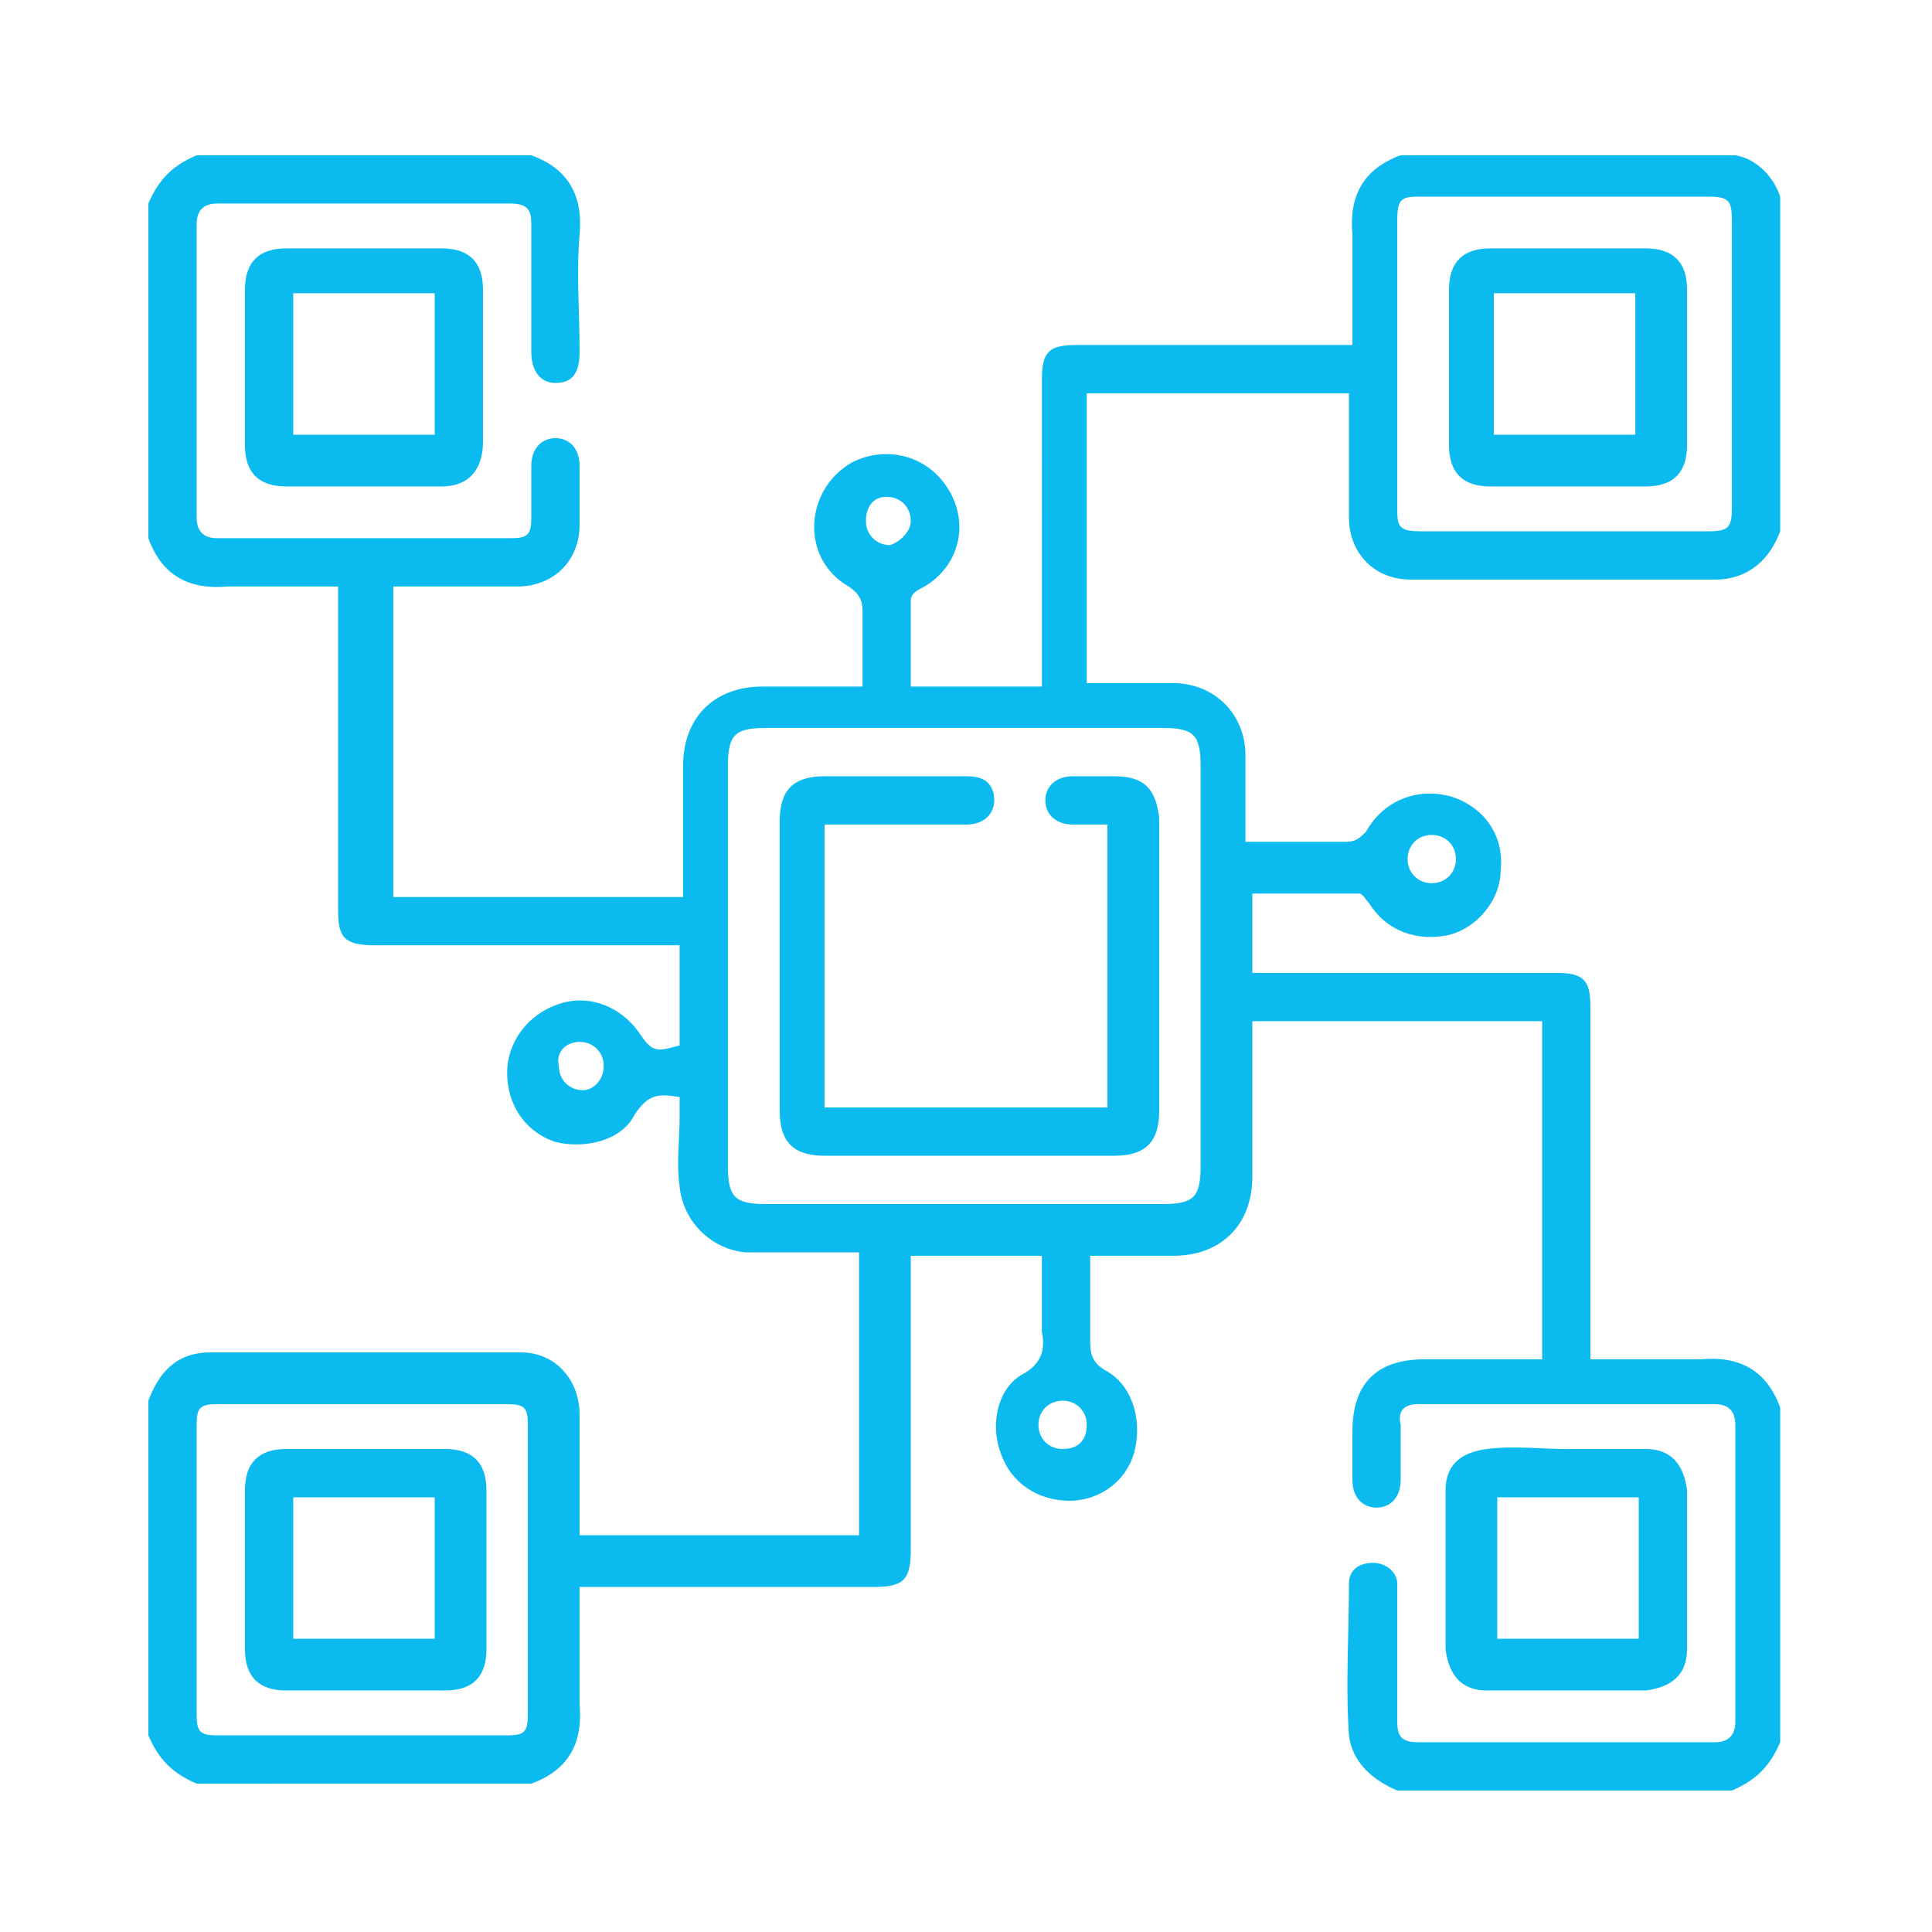 <?xml version="1.0" encoding="UTF-8"?>
<svg id="Capa_1" data-name="Capa 1" xmlns="http://www.w3.org/2000/svg" width="56" height="56" viewBox="0 0 56 56">
  <defs>
    <style>
      .cls-1 {
        fill: #0bbbef;
      }
    </style>
  </defs>
  <path class="cls-1" d="M51.6,5.7V15.4c-.3,.8-.9,1.4-1.9,1.4h-8.8c-1.1,0-1.8-.8-1.8-1.8v-3.6h-7.6v8.4h2.5c1.2,0,2.1,.9,2.1,2.1v2.5h2.9c.3,0,.4-.1,.6-.3,.5-.9,1.5-1.3,2.5-1,.9,.3,1.5,1.1,1.4,2.1,0,.9-.7,1.7-1.5,1.9-.9,.2-1.8-.1-2.3-.9-.1-.1-.2-.3-.3-.3h-3.1v2.3h8.8c.8,0,1,.2,1,1v10.2h3.2c1.1-.1,1.9,.3,2.3,1.4v9.7c-.3,.7-.7,1.1-1.4,1.4h-9.7c-.7-.3-1.3-.8-1.4-1.6-.1-1.5,0-2.9,0-4.4,0-.4,.3-.6,.7-.6s.7,.3,.7,.6v4c0,.4,.1,.6,.6,.6h8.6c.4,0,.6-.2,.6-.6v-8.6c0-.4-.2-.6-.6-.6h-8.6c-.4,0-.6,.2-.5,.6v1.6c0,.5-.3,.8-.7,.8s-.7-.3-.7-.8v-1.4c0-1.4,.7-2.1,2.1-2.1h3.4v-9.8h-8.4v4.5c0,1.4-.9,2.3-2.3,2.3h-2.4v2.5c0,.4,.1,.6,.4,.8,.8,.4,1.1,1.4,.9,2.3-.2,.9-1,1.5-1.9,1.5s-1.7-.5-2-1.4c-.3-.8-.1-1.9,.7-2.3,.5-.3,.6-.7,.5-1.2v-2.2h-3.8v8.5c0,.9-.2,1.1-1.1,1.1h-8.5v3.4c.1,1.1-.3,1.9-1.4,2.3H5.7c-.7-.3-1.1-.7-1.4-1.4v-9.7c.3-.8,.8-1.4,1.8-1.4H15.1c1,0,1.7,.8,1.7,1.8v3.5h8.1v-8.2h-3.3c-1-.1-1.8-.9-1.9-1.9-.1-.7,0-1.4,0-2v-.6c-.6-.1-.9-.1-1.3,.5-.4,.8-1.5,1-2.3,.8-.9-.3-1.4-1.1-1.4-2s.6-1.7,1.5-2,1.8,.1,2.3,.8c.4,.6,.5,.6,1.2,.4v-2.9H10.9c-.9,0-1.1-.2-1.1-1v-9.4h-3.2c-1.1,.1-1.9-.3-2.3-1.4V5.9c.3-.7,.7-1.1,1.4-1.4H15.4c1.1,.4,1.5,1.2,1.4,2.3-.1,1.1,0,2.2,0,3.4,0,.6-.2,.9-.7,.9-.4,0-.7-.3-.7-.9v-3.7c0-.4-.1-.6-.6-.6H6.3c-.4,0-.6,.2-.6,.6V15c0,.4,.2,.6,.6,.6H14.8c.5,0,.6-.1,.6-.6v-1.5c0-.5,.3-.8,.7-.8s.7,.3,.7,.8v1.7c0,1.1-.8,1.8-1.8,1.8h-3.6v9h8.4v-3.8c0-1.4,.9-2.3,2.3-2.3h2.9v-2.2c0-.3-.1-.5-.4-.7-1.4-.8-1.3-2.8,.1-3.6,1-.5,2.2-.2,2.8,.8,.6,1,.3,2.2-.7,2.8-.2,.1-.4,.2-.4,.4v2.5h3.8V11c0-.8,.2-1,1-1h8v-3.2c-.1-1.1,.3-1.9,1.4-2.3h9.7c.6,.1,1.1,.6,1.3,1.2Zm-23.6,15.4h-5.8c-.9,0-1.1,.2-1.1,1.1v11.6c0,.9,.2,1.1,1.1,1.1h11.5c.9,0,1.1-.2,1.1-1.1v-11.6c0-.9-.2-1.1-1.1-1.1h-5.7Zm17.4-5.7h4.1c.6,0,.7-.1,.7-.7V6.4c0-.6-.1-.7-.7-.7h-8.4c-.5,0-.6,.1-.6,.7V14.8c0,.5,.1,.6,.7,.6h4.2ZM10.5,50.3h4.2c.5,0,.6-.1,.6-.6v-8.4c0-.5-.1-.6-.6-.6H6.3c-.5,0-.6,.1-.6,.6v8.4c0,.5,.1,.6,.6,.6h4.2ZM26.4,15.1c0-.4-.3-.7-.7-.7s-.6,.3-.6,.7,.3,.7,.7,.7c.3-.1,.6-.4,.6-.7Zm15.1,10.5c.4,0,.7-.3,.7-.7s-.3-.7-.7-.7-.7,.3-.7,.7,.3,.7,.7,.7Zm-24,5.3c0-.4-.3-.7-.7-.7s-.7,.3-.6,.7c0,.4,.3,.7,.7,.7,.3,0,.6-.3,.6-.7Zm14,10.4c0-.4-.3-.7-.7-.7s-.7,.3-.7,.7,.3,.7,.7,.7c.5,0,.7-.3,.7-.7Z"/>
  <path class="cls-1" d="M45.4,42h2.3c.7,0,1.1,.4,1.2,1.2v4.6c0,.7-.4,1.1-1.2,1.2h-4.6c-.7,0-1.1-.4-1.2-1.2v-4.6c0-.7,.4-1.1,1.2-1.2,.8-.1,1.5,0,2.3,0Zm-2,1.4v4.1h4.1v-4.1h-4.1Z"/>
  <path class="cls-1" d="M14,10.6v2.2c0,.8-.4,1.3-1.2,1.3h-4.5c-.8,0-1.2-.4-1.2-1.2v-4.5c0-.8,.4-1.2,1.2-1.2h4.5c.8,0,1.2,.4,1.2,1.2v2.2Zm-5.5-2.1v4.1h4.1v-4.1h-4.1Z"/>
  <path class="cls-1" d="M23.9,23.9v8.2h8.2v-8.2h-1c-.5,0-.8-.3-.8-.7s.3-.7,.8-.7h1.2c.9,0,1.2,.4,1.3,1.2v8.5c0,.9-.4,1.3-1.3,1.3h-8.4c-.9,0-1.3-.4-1.3-1.3v-8.4c0-.9,.4-1.3,1.3-1.3h4.1c.4,0,.7,.1,.8,.5,.1,.5-.2,.9-.8,.9h-4.1Z"/>
  <path class="cls-1" d="M48.9,10.6v2.3c0,.8-.4,1.2-1.2,1.2h-4.5c-.8,0-1.2-.4-1.2-1.2v-4.5c0-.8,.4-1.2,1.2-1.2h4.5c.8,0,1.2,.4,1.2,1.2v2.2Zm-5.6-2.1v4.1h4.1v-4.1h-4.1Z"/>
  <path class="cls-1" d="M10.6,42h2.3c.8,0,1.2,.4,1.2,1.2v4.6c0,.8-.4,1.2-1.2,1.2h-4.6c-.8,0-1.2-.4-1.2-1.2v-4.6c0-.8,.4-1.2,1.2-1.2h2.3Zm2,5.5v-4.1h-4.1v4.1h4.1Z"/>
</svg>